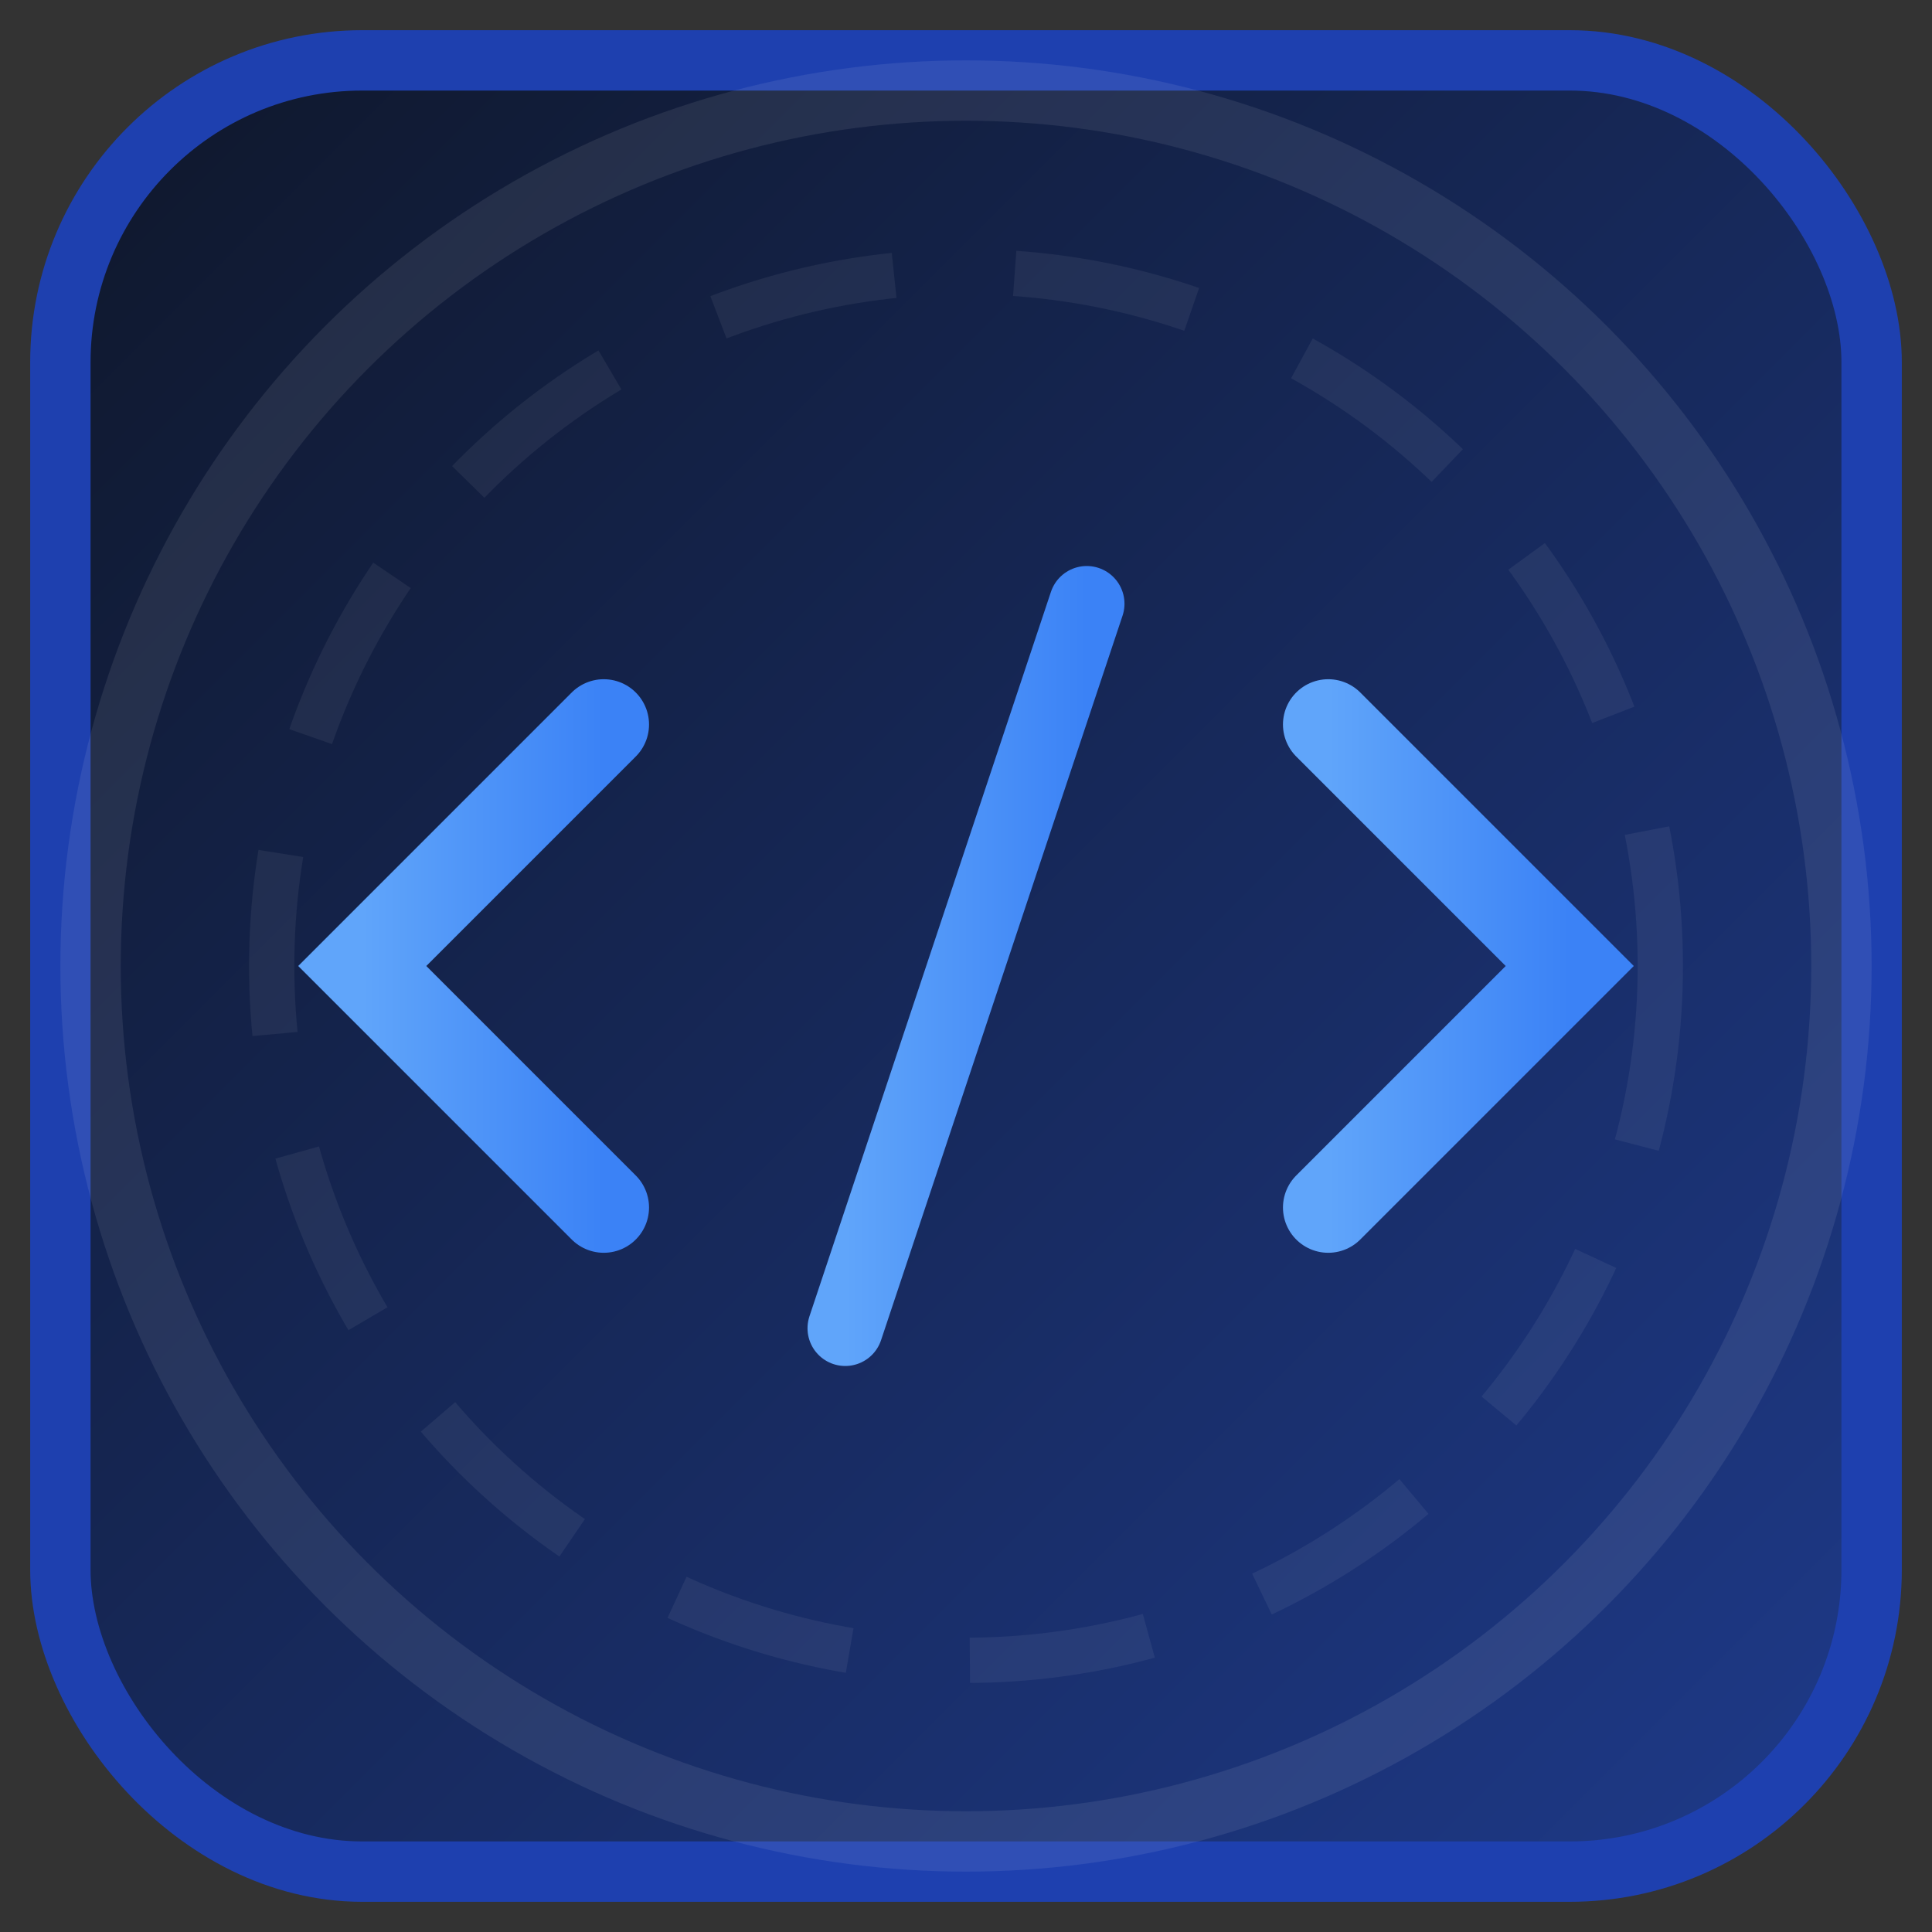 <svg xmlns="http://www.w3.org/2000/svg" width="512" height="512" viewBox="0 0 64 64">
  <rect x="0" y="0" width="64" height="64" fill="#333333" stroke="none"/>
  <defs>
    <linearGradient id="g" x1="0%" y1="0%" x2="100%" y2="100%">
      <stop offset="0%" stop-color="#0f172a"/>
      <stop offset="100%" stop-color="#1e3a8a"/>
    </linearGradient>
    <linearGradient id="c" x1="0%" y1="0%" x2="100%" y2="0%">
      <stop offset="0%" stop-color="#60a5fa"/>
      <stop offset="100%" stop-color="#3b82f6"/>
    </linearGradient>
  </defs>
  <rect x="2" y="2" width="60" height="60" rx="10" fill="url(#g)" stroke="#1e40af" stroke-width="2"/>
  <g fill="none" stroke="url(#c)" stroke-linecap="round" stroke-width="3">
    <path d="M20 24 L12 32 L20 40"/> <!-- Left angle bracket -->
    <path d="M44 24 L52 32 L44 40"/> <!-- Right angle bracket -->
    <path d="M28 44 L36 20" stroke-width="2.5"/> <!-- Slash -->
  </g>
  <circle cx="32" cy="32" r="29" fill="none" stroke="rgba(255,255,255,0.08)" stroke-width="2"/>
  <circle cx="32" cy="32" r="23" fill="none" stroke="rgba(255,255,255,0.06)" stroke-width="1.5" stroke-dasharray="6 4"/>
  <style>
    @media (prefers-color-scheme: dark) {
      rect { stroke: #2563eb; }
    }
  </style>
</svg>
